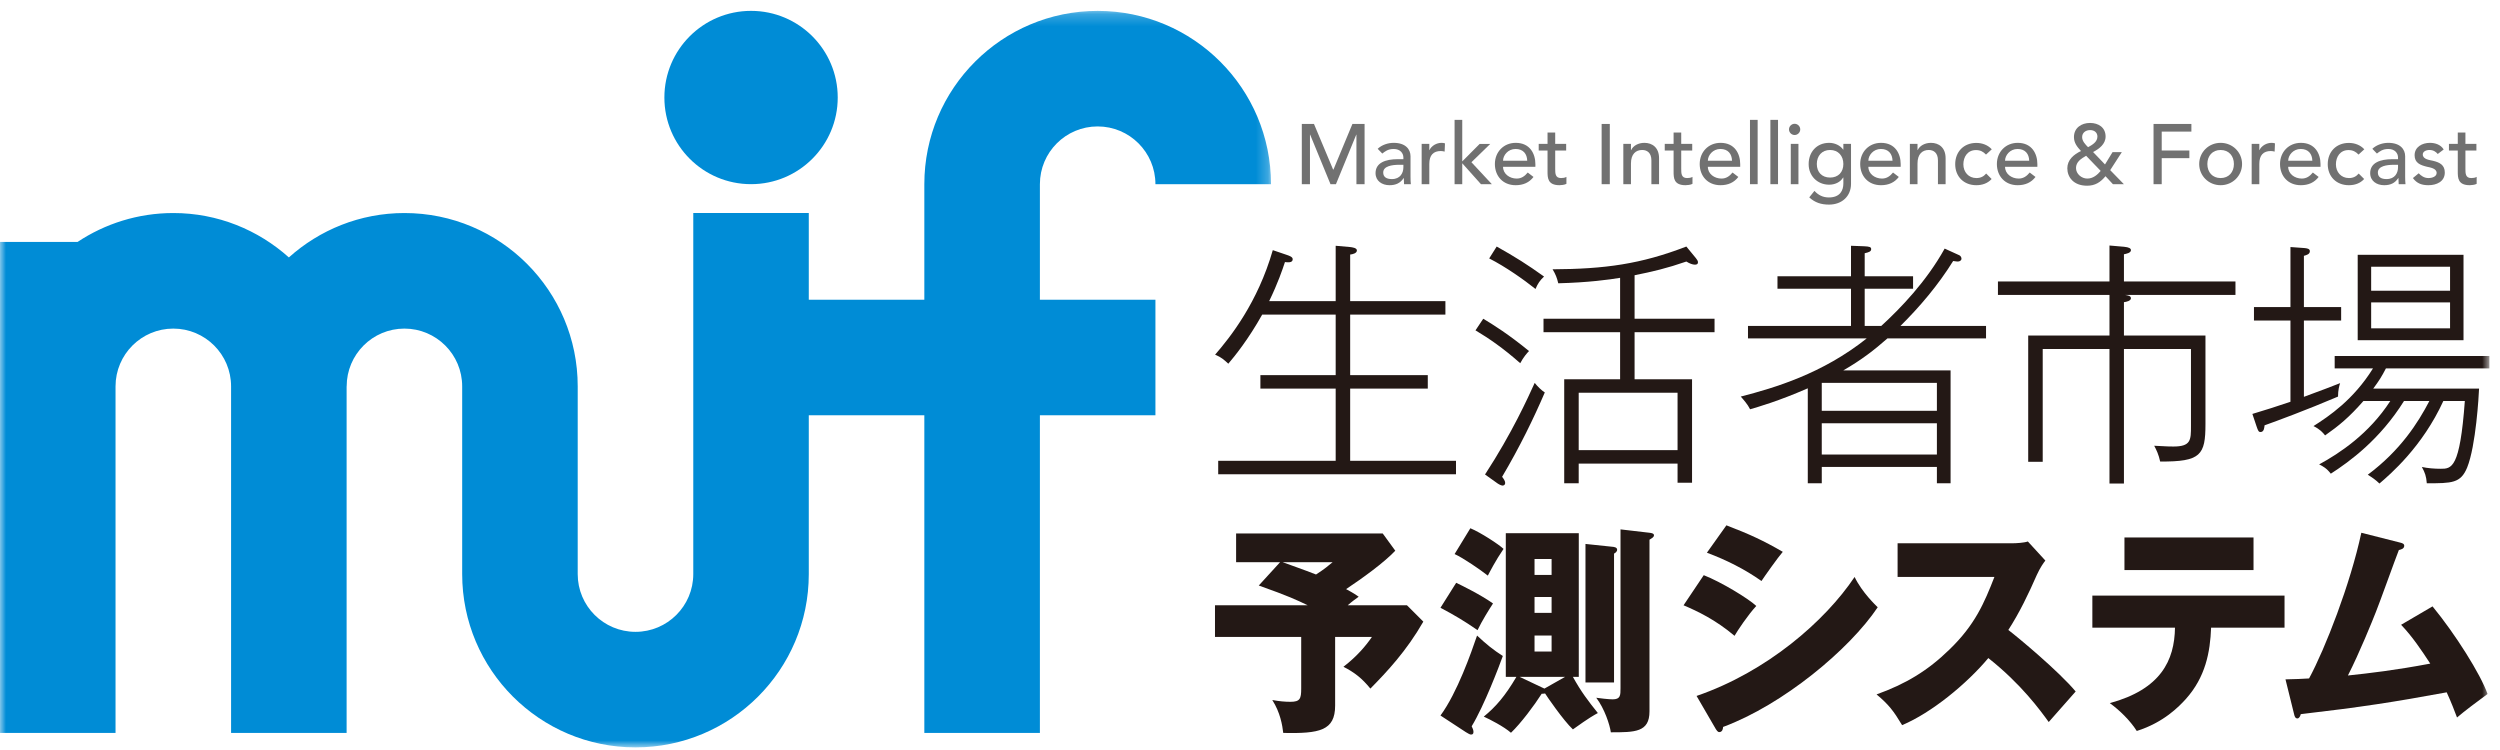 <?xml version="1.0" encoding="UTF-8" standalone="no"?>
<svg width="210px" height="63px" viewBox="0 0 210 63" version="1.1" xmlns="http://www.w3.org/2000/svg" xmlns:xlink="http://www.w3.org/1999/xlink">
    <rect x="0" y="0" width="210" height="63" fill="#333333" stroke="none"/>
    <!-- Generator: Sketch 43.2 (39069) - http://www.bohemiancoding.com/sketch -->
    <title>banner02</title>
    <desc>Created with Sketch.</desc>
    <defs>
        <rect id="path-1" x="0" y="0" width="278" height="95"></rect>
        <polygon id="path-2" points="0 0.22 0 62.087 106.764 62.087 106.764 0.22"></polygon>
        <polygon id="path-4" points="0 62.781 209.11 62.781 209.11 0.913 0 0.913"></polygon>
    </defs>
    <g id="Page-1" stroke="none" stroke-width="1" fill="none" fill-rule="evenodd">
        <g id="Desktop-HD-tobira" transform="translate(-1051, -747)">
            <g id="banner" transform="translate(1019, 731)">
                <g id="Rectangle-7">
                    <use fill="#FFFFFF" fill-rule="evenodd" xlink:href="#path-1"></use>
                    <rect stroke="#979797" stroke-width="1" x="0.5" y="0.5" width="277" height="94"></rect>
                </g>
                <g id="Page-1" transform="translate(32, 16)">
                    <path d="M63.087,15.47 C59.066,15.47 55.808,12.212 55.808,8.192 C55.808,4.171 59.066,0.913 63.087,0.913 C67.107,0.913 70.369,4.171 70.369,8.192 C70.369,12.212 67.107,15.47 63.087,15.47 Z" id="Fill-1" fill="#008CD6"></path>
                    <g id="Group-5" transform="translate(0, 0.694)">
                        <mask id="mask-3" fill="white">
                            <use xlink:href="#path-2"></use>
                        </mask>
                        <g id="Clip-4"></g>
                        <path d="M87.351,14.778 C87.351,12.099 89.523,9.926 92.201,9.926 C94.883,9.926 97.056,12.099 97.056,14.778 L106.764,14.778 C106.764,6.739 100.244,0.22 92.205,0.22 C84.164,0.22 77.644,6.739 77.644,14.778 L77.644,24.483 L67.938,24.483 L67.938,17.199 L58.235,17.199 L58.235,47.528 C58.235,50.211 56.061,52.381 53.383,52.381 C50.7,52.381 48.527,50.211 48.527,47.528 L48.528,31.761 C48.528,23.72 42.013,17.201 33.972,17.201 C30.235,17.201 26.842,18.619 24.265,20.93 C21.688,18.619 18.291,17.201 14.56,17.201 C11.586,17.201 8.822,18.099 6.518,19.627 L-9.13043478e-05,19.627 L-9.13043478e-05,60.874 L9.705,60.874 L9.705,31.761 C9.705,29.08 11.879,26.908 14.557,26.908 C17.237,26.908 19.411,29.08 19.411,31.761 L19.411,60.874 L29.116,60.874 L29.116,31.761 L29.12,31.761 C29.12,29.08 31.29,26.908 33.97,26.908 C36.65,26.908 38.823,29.08 38.823,31.761 L38.823,47.528 C38.823,55.569 45.342,62.087 53.383,62.087 C61.42,62.087 67.938,55.571 67.938,47.53 L67.938,34.189 L77.644,34.189 L77.644,60.874 L87.351,60.874 L87.351,34.189 L97.056,34.189 L97.056,24.483 L87.351,24.483 L87.351,14.778 Z" id="Fill-3" fill="#008CD6" mask="url(#mask-3)"></path>
                    </g>
                    <path d="M102.329,39.836 L102.329,38.707 L112.197,38.707 L112.197,32.641 L105.873,32.641 L105.873,31.511 L112.197,31.511 L112.197,26.425 L106.025,26.425 C104.871,28.49 103.718,29.924 103.177,30.552 C102.829,30.227 102.589,30.009 102.069,29.792 C103.353,28.315 105.654,25.404 106.915,21.012 L108.132,21.426 C108.305,21.49 108.587,21.576 108.587,21.775 C108.587,22.1 108.153,22.035 107.936,22.014 C107.72,22.665 107.348,23.773 106.61,25.294 L112.197,25.294 L112.197,20.645 L113.414,20.752 C113.566,20.772 113.979,20.816 113.979,21.034 C113.979,21.273 113.631,21.359 113.414,21.382 L113.414,25.294 L121.414,25.294 L121.414,26.425 L113.414,26.425 L113.414,31.511 L119.934,31.511 L119.934,32.641 L113.414,32.641 L113.414,38.707 L122.304,38.707 L122.304,39.836 L102.329,39.836 Z" id="Fill-6" fill="#231815"></path>
                    <mask id="mask-5" fill="white">
                        <use xlink:href="#path-4"></use>
                    </mask>
                    <g id="Clip-9"></g>
                    <path d="M132.611,37.813 L140.915,37.813 L140.915,32.988 L132.611,32.988 L132.611,37.813 Z M137.305,27.904 L137.305,31.859 L142.132,31.859 L142.132,40.55 L140.915,40.55 L140.915,38.943 L132.611,38.943 L132.611,40.595 L131.394,40.595 L131.394,31.859 L136.089,31.859 L136.089,27.904 L129.655,27.904 L129.655,26.774 L136.089,26.774 L136.089,23.338 C135.155,23.491 133.438,23.73 130.894,23.796 C130.785,23.338 130.677,23.054 130.418,22.621 C134.807,22.599 137.826,22.186 141.653,20.709 L142.457,21.686 C142.564,21.817 142.63,21.924 142.63,22.035 C142.63,22.186 142.522,22.231 142.372,22.231 C142.175,22.231 141.934,22.141 141.653,21.969 C140.023,22.534 138.828,22.815 137.305,23.12 L137.305,26.774 L144.022,26.774 L144.022,27.904 L137.305,27.904 Z M128.983,24.274 C128.005,23.491 126.461,22.403 125.092,21.708 L125.722,20.709 C127.308,21.599 128.307,22.231 129.7,23.23 C129.352,23.555 129.176,23.816 128.983,24.274 L128.983,24.274 Z M126.177,40.051 C126.31,40.225 126.436,40.401 126.436,40.573 C126.436,40.727 126.31,40.789 126.22,40.789 C126.156,40.789 126.005,40.746 125.808,40.617 L124.742,39.857 C127.025,36.356 128.35,33.401 128.915,32.162 C129.134,32.443 129.481,32.789 129.763,32.966 C128.83,35.14 127.657,37.552 126.177,40.051 L126.177,40.051 Z M127.7,30.509 C126.246,29.227 125.07,28.424 123.941,27.75 L124.593,26.774 C125.46,27.293 126.742,28.098 128.438,29.488 C128.285,29.64 127.96,30.009 127.7,30.509 L127.7,30.509 Z" id="Fill-8" fill="#231815" mask="url(#mask-5)"></path>
                    <path d="M153.028,38.182 L162.699,38.182 L162.699,35.552 L153.028,35.552 L153.028,38.182 Z M153.028,34.508 L162.699,34.508 L162.699,32.162 L153.028,32.162 L153.028,34.508 Z M158.547,28.424 C157.439,29.4 156.376,30.227 154.831,31.116 L163.849,31.116 L163.849,40.595 L162.699,40.595 L162.699,39.225 L153.029,39.225 L153.029,40.595 L151.854,40.595 L151.854,32.618 C149.355,33.708 147.747,34.159 147.008,34.379 C146.808,33.966 146.42,33.531 146.223,33.313 C149.073,32.574 153.071,31.4 156.807,28.424 L146.831,28.424 L146.831,27.38 L155.484,27.38 L155.484,24.253 L149.308,24.253 L149.308,23.208 L155.484,23.208 L155.484,20.645 L156.592,20.686 C157.046,20.709 157.178,20.751 157.178,20.926 C157.178,21.121 157.005,21.187 156.634,21.273 L156.634,23.208 L160.698,23.208 L160.698,24.253 L156.634,24.253 L156.634,27.38 L158.025,27.38 C159.636,25.902 161.806,23.663 163.352,20.881 L164.59,21.445 C164.677,21.49 164.764,21.599 164.764,21.729 C164.764,21.881 164.61,21.969 164.459,21.969 C164.394,21.969 164.372,21.969 164.065,21.924 C162.808,23.946 161.263,25.77 159.636,27.38 L166.827,27.38 L166.827,28.424 L158.547,28.424 Z" id="Fill-10" fill="#231815" mask="url(#mask-5)"></path>
                    <path d="M178.499,24.773 C178.782,24.817 178.998,24.86 178.998,25.056 C178.998,25.271 178.607,25.361 178.411,25.382 L178.411,28.185 L185.259,28.185 L185.259,35.618 C185.259,38.226 184.866,38.792 181.454,38.769 C181.326,38.182 181.151,37.813 180.953,37.443 C181.934,37.508 182.499,37.508 182.561,37.508 C184.041,37.508 184.041,36.964 184.041,35.79 L184.041,29.315 L178.411,29.315 L178.411,40.617 L177.196,40.617 L177.196,29.315 L171.588,29.315 L171.588,38.792 L170.369,38.792 L170.369,28.185 L177.196,28.185 L177.196,24.773 L167.827,24.773 L167.827,23.643 L177.196,23.643 L177.196,20.623 L178.433,20.73 C178.826,20.772 178.998,20.861 178.998,21.012 C178.998,21.252 178.607,21.316 178.411,21.359 L178.411,23.643 L187.779,23.643 L187.779,24.773 L178.499,24.773 Z" id="Fill-11" fill="#231815" mask="url(#mask-5)"></path>
                    <path d="M199.177,27.578 L205.805,27.578 L205.805,25.404 L199.177,25.404 L199.177,27.578 Z M199.177,24.424 L205.805,24.424 L205.805,22.403 L199.177,22.403 L199.177,24.424 Z M198.047,28.575 L206.935,28.575 L206.935,21.403 L198.047,21.403 L198.047,28.575 Z M200.417,30.946 C200.045,31.661 199.852,31.966 199.352,32.641 L208.241,32.641 C208.22,33.205 207.98,37.443 207.241,39.272 C206.697,40.595 205.958,40.595 203.851,40.595 C203.806,40.008 203.699,39.704 203.437,39.225 C203.936,39.334 204.502,39.377 205.001,39.377 C205.936,39.377 206.631,39.377 207.046,33.683 L205.241,33.683 C203.481,37.53 200.786,39.836 199.873,40.617 C199.567,40.313 199.243,40.096 198.893,39.878 C201.632,37.835 203.109,35.528 204.068,33.683 L201.937,33.683 C199.916,36.921 197.374,38.769 195.788,39.79 C195.441,39.334 195.113,39.158 194.808,39.01 C196.527,38.073 199.002,36.443 200.786,33.683 L198.528,33.683 C197.331,35.052 196.46,35.769 195.308,36.574 C195.113,36.333 194.897,36.073 194.333,35.79 C195.635,34.964 197.699,33.574 199.331,30.946 L196.113,30.946 L196.113,29.902 L209.11,29.902 L209.11,30.946 L200.417,30.946 Z M193.528,26.922 L193.528,33.334 C195.024,32.789 195.851,32.465 196.57,32.184 C196.503,32.379 196.394,32.77 196.394,33.313 C193.745,34.443 191.201,35.38 190.224,35.727 C190.201,35.878 190.201,36.292 189.877,36.292 C189.744,36.292 189.679,36.207 189.55,35.813 L189.2,34.77 C190.024,34.532 191.57,34.033 192.398,33.749 L192.398,26.922 L189.333,26.922 L189.333,25.793 L192.398,25.793 L192.398,20.751 L193.591,20.838 C193.768,20.861 194.028,20.881 194.028,21.098 C194.028,21.359 193.745,21.426 193.528,21.49 L193.528,25.793 L196.656,25.793 L196.656,26.922 L193.528,26.922 Z" id="Fill-12" fill="#231815" mask="url(#mask-5)"></path>
                    <path d="M107.735,47.222 C108.077,47.353 109.546,47.862 110.547,48.258 C111.302,47.769 111.604,47.504 111.942,47.222 L107.735,47.222 Z M118.185,50.844 L119.559,52.217 C118.143,54.687 116.506,56.426 115.112,57.841 C114.395,56.971 113.828,56.518 112.85,56.009 C113.999,55.125 114.752,54.219 115.243,53.5 L112.151,53.5 L112.151,59.27 C112.151,61.383 110.832,61.627 107.793,61.568 C107.718,60.93 107.549,59.858 106.872,58.801 C107.474,58.911 107.944,58.952 108.397,58.952 C109.207,58.952 109.301,58.689 109.301,57.841 L109.301,53.5 L102.059,53.5 L102.059,50.844 L109.847,50.844 C108.942,50.406 108.285,50.089 105.737,49.183 L107.529,47.222 L103.833,47.222 L103.833,44.809 L116.147,44.809 L117.204,46.26 C116.241,47.279 114.431,48.58 113.072,49.486 C113.771,49.86 113.941,49.994 114.129,50.125 C113.848,50.331 113.619,50.485 113.208,50.844 L118.185,50.844 Z" id="Fill-13" fill="#231815" mask="url(#mask-5)"></path>
                    <path d="M138.557,44.752 C138.725,44.771 138.933,44.809 138.933,44.96 C138.933,45.126 138.762,45.204 138.557,45.335 L138.557,59.758 C138.557,61.514 137.33,61.514 135.311,61.514 C135.22,60.872 134.785,59.536 134.085,58.611 C134.313,58.651 135.142,58.745 135.464,58.745 C136.123,58.745 136.123,58.402 136.123,57.798 L136.123,44.468 L138.557,44.752 Z M135.37,45.921 C135.614,45.939 135.839,45.978 135.839,46.181 C135.839,46.333 135.689,46.447 135.579,46.503 L135.579,57.329 L133.18,57.329 L133.18,45.691 L135.37,45.921 Z M128.901,54.727 L130.334,54.727 L130.334,53.387 L128.901,53.387 L128.901,54.727 Z M128.901,51.483 L130.334,51.483 L130.334,50.146 L128.901,50.146 L128.901,51.483 Z M128.901,48.293 L130.334,48.293 L130.334,46.957 L128.901,46.957 L128.901,48.293 Z M129.559,57.761 C129.616,57.782 129.673,57.82 129.732,57.841 L131.464,56.859 L127.654,56.859 L129.559,57.761 Z M126.487,56.859 L126.487,44.789 L132.618,44.789 L132.618,56.859 L132.124,56.859 C132.823,58.121 133.388,58.854 134.22,59.896 C133.918,60.061 133.539,60.254 132.124,61.269 C131.333,60.534 129.901,58.444 129.788,58.251 C129.673,58.273 129.616,58.273 129.503,58.273 C128.882,59.253 127.75,60.762 126.922,61.553 C126.319,61.024 125.131,60.419 124.637,60.196 C125.657,59.362 126.433,58.459 127.376,56.859 L126.487,56.859 Z M123.51,44.373 C124.375,44.731 125.903,45.729 126.298,46.107 C125.6,47.129 125.148,48.034 124.978,48.352 C124.357,47.862 122.905,46.863 122.187,46.541 L123.51,44.373 Z M121,60.103 C122.414,58.178 123.582,54.823 124.073,53.387 C124.904,54.162 125.393,54.556 126.238,55.104 C125.94,55.935 124.677,59.27 123.621,61.007 C123.697,61.16 123.771,61.325 123.771,61.477 C123.771,61.626 123.716,61.705 123.567,61.705 C123.471,61.705 123.338,61.626 123.129,61.498 L121,60.103 Z M122.319,48.955 C122.755,49.163 124.375,49.953 125.413,50.692 C125.09,51.181 124.471,52.181 124.113,52.934 C123.054,52.202 122.244,51.71 121,51.052 L122.319,48.955 Z" id="Fill-14" fill="#231815" mask="url(#mask-5)"></path>
                    <path d="M145.018,44.127 C146.943,44.865 148.13,45.411 149.754,46.354 C149.358,46.806 148.223,48.409 147.964,48.804 C146.549,47.806 145.001,47.032 143.38,46.428 L145.018,44.127 Z M142.512,58.459 C148.431,56.426 153.317,52.162 155.787,48.465 C156.413,49.767 157.578,50.858 157.727,51.011 C155.356,54.556 149.775,59.198 144.738,61.064 C144.738,61.173 144.699,61.497 144.415,61.497 C144.285,61.497 144.171,61.311 144.135,61.253 L142.512,58.459 Z M143.115,48.314 C144.567,48.882 146.866,50.276 147.528,50.9 C146.828,51.656 145.961,52.955 145.701,53.409 C144.096,52.051 142.568,51.332 141.418,50.844 L143.115,48.314 Z" id="Fill-15" fill="#231815" mask="url(#mask-5)"></path>
                    <path d="M159.398,48.465 L159.398,45.635 L169.039,45.635 C169.341,45.635 170.016,45.6 170.34,45.484 L171.81,47.087 C171.66,47.278 171.374,47.675 171.093,48.294 C170.397,49.881 169.642,51.462 168.699,52.917 C169.492,53.52 172.941,56.387 174.356,58.085 C173.731,58.8 172.716,59.931 172.093,60.65 C171.395,59.688 169.807,57.482 167.02,55.277 C165.209,57.443 162.25,59.875 159.777,60.912 C159.061,59.722 158.666,59.198 157.631,58.33 C160.06,57.461 161.927,56.347 163.758,54.556 C165.907,52.482 166.683,50.636 167.53,48.465 L159.398,48.465 Z" id="Fill-16" fill="#231815" mask="url(#mask-5)"></path>
                    <path d="M178.454,47.883 L189.296,47.883 L189.296,45.148 L178.454,45.148 L178.454,47.883 Z M175.758,52.725 L175.758,50.032 L191.901,50.032 L191.901,52.725 L185.732,52.725 C185.657,54.782 185.261,56.879 183.603,58.726 C183.036,59.349 181.752,60.686 179.489,61.402 C178.927,60.514 178.037,59.652 177.225,59.063 C181.508,57.894 182.658,55.48 182.699,52.725 L175.758,52.725 Z" id="Fill-17" fill="#231815" mask="url(#mask-5)"></path>
                    <path d="M204.333,50.936 C206.255,53.274 208.367,56.633 208.955,58.294 C208.087,58.933 207.049,59.704 206.39,60.27 C206.16,59.666 205.937,59.062 205.522,58.155 C201.124,58.967 198.314,59.403 193.266,59.988 C193.224,60.158 193.131,60.349 192.979,60.349 C192.792,60.349 192.735,60.14 192.698,59.967 L191.981,57.066 C192.867,57.045 193.359,57.03 193.962,56.989 C195.319,54.48 197.432,49.05 198.352,44.752 L201.617,45.579 C201.787,45.621 201.956,45.675 201.956,45.843 C201.956,46.108 201.656,46.165 201.504,46.203 C201.183,47.015 199.883,50.652 199.58,51.391 C199.278,52.162 198.203,54.824 197.225,56.741 C199.014,56.554 201.239,56.291 204.142,55.743 C203.389,54.594 202.634,53.465 201.692,52.482 L204.333,50.936 Z" id="Fill-18" fill="#231815" mask="url(#mask-5)"></path>
                    <polygon id="Fill-19" fill="#717171" mask="url(#mask-5)" points="109.352 10.412 110.374 10.412 111.981 14.242 112.011 14.242 113.603 10.412 114.625 10.412 114.625 15.472 113.94 15.472 113.94 11.313 113.925 11.313 112.219 15.472 111.761 15.472 110.053 11.313 110.037 11.313 110.037 15.472 109.352 15.472"></polygon>
                    <path d="M117.541,13.842 C116.934,13.842 116.19,13.949 116.19,14.492 C116.19,14.879 116.477,15.043 116.919,15.043 C117.633,15.043 117.884,14.514 117.884,14.057 L117.884,13.842 L117.541,13.842 Z M115.725,12.499 C116.082,12.163 116.597,11.999 117.069,11.999 C118.068,11.999 118.484,12.541 118.484,13.127 L118.484,14.858 C118.484,15.093 118.49,15.292 118.512,15.472 L117.94,15.472 C117.927,15.3 117.919,15.129 117.919,14.957 L117.906,14.957 C117.62,15.394 117.232,15.557 116.718,15.557 C116.089,15.557 115.546,15.201 115.546,14.543 C115.546,13.671 116.383,13.371 117.412,13.371 L117.884,13.371 L117.884,13.227 C117.884,12.878 117.626,12.514 117.076,12.514 C116.582,12.514 116.347,12.72 116.112,12.899 L115.725,12.499 Z" id="Fill-20" fill="#717171" mask="url(#mask-5)"></path>
                    <path d="M119.419,12.084 L120.062,12.084 L120.062,12.606 L120.077,12.606 C120.241,12.249 120.668,11.999 121.091,11.999 C121.191,11.999 121.292,12.013 121.378,12.042 L121.349,12.735 C121.241,12.707 121.135,12.686 121.034,12.686 C120.405,12.686 120.062,13.028 120.062,13.771 L120.062,15.471 L119.419,15.471 L119.419,12.084 Z" id="Fill-21" fill="#717171" mask="url(#mask-5)"></path>
                    <polygon id="Fill-22" fill="#717171" mask="url(#mask-5)" points="122.185 10.069 122.829 10.069 122.829 13.556 124.287 12.092 125.178 12.092 123.6 13.627 125.316 15.472 124.401 15.472 122.829 13.714 122.829 15.472 122.185 15.472"></polygon>
                    <path d="M128.286,13.499 C128.272,12.935 127.957,12.513 127.307,12.513 C126.671,12.513 126.256,13.049 126.256,13.499 L128.286,13.499 Z M126.256,14.013 C126.256,14.607 126.807,15 127.399,15 C127.794,15 128.079,14.801 128.33,14.492 L128.814,14.864 C128.457,15.328 127.964,15.557 127.314,15.557 C126.242,15.557 125.57,14.786 125.57,13.778 C125.57,12.764 126.307,11.999 127.322,11.999 C128.515,11.999 128.972,12.914 128.972,13.785 L128.972,14.013 L126.256,14.013 Z" id="Fill-23" fill="#717171" mask="url(#mask-5)"></path>
                    <path d="M131.558,12.642 L130.637,12.642 L130.637,14.178 C130.637,14.557 130.637,14.957 131.122,14.957 C131.273,14.957 131.45,14.936 131.579,14.858 L131.579,15.443 C131.428,15.529 131.129,15.557 131.002,15.557 C130.009,15.557 129.993,14.95 129.993,14.407 L129.993,12.642 L129.251,12.642 L129.251,12.084 L129.993,12.084 L129.993,11.134 L130.637,11.134 L130.637,12.084 L131.558,12.084 L131.558,12.642 Z" id="Fill-24" fill="#717171" mask="url(#mask-5)"></path>
                    <polygon id="Fill-25" fill="#717171" mask="url(#mask-5)" points="134.537 15.472 135.224 15.472 135.224 10.412 134.537 10.412"></polygon>
                    <path d="M136.359,12.084 L137.001,12.084 L137.001,12.606 L137.017,12.606 C137.179,12.249 137.61,11.999 138.13,11.999 C138.789,11.999 139.361,12.392 139.361,13.292 L139.361,15.471 L138.717,15.471 L138.717,13.471 C138.717,12.834 138.353,12.598 137.945,12.598 C137.408,12.598 137.001,12.941 137.001,13.728 L137.001,15.471 L136.359,15.471 L136.359,12.084 Z" id="Fill-26" fill="#717171" mask="url(#mask-5)"></path>
                    <path d="M142.147,12.642 L141.223,12.642 L141.223,14.178 C141.223,14.557 141.223,14.957 141.711,14.957 C141.861,14.957 142.04,14.936 142.168,14.858 L142.168,15.443 C142.018,15.529 141.717,15.557 141.589,15.557 C140.595,15.557 140.582,14.95 140.582,14.407 L140.582,12.642 L139.839,12.642 L139.839,12.084 L140.582,12.084 L140.582,11.134 L141.223,11.134 L141.223,12.084 L142.147,12.084 L142.147,12.642 Z" id="Fill-27" fill="#717171" mask="url(#mask-5)"></path>
                    <path d="M145.49,13.499 C145.475,12.935 145.162,12.513 144.512,12.513 C143.875,12.513 143.46,13.049 143.46,13.499 L145.49,13.499 Z M143.46,14.013 C143.46,14.607 144.011,15 144.604,15 C144.997,15 145.283,14.801 145.533,14.492 L146.02,14.864 C145.662,15.328 145.168,15.557 144.519,15.557 C143.448,15.557 142.775,14.786 142.775,13.778 C142.775,12.764 143.511,11.999 144.525,11.999 C145.719,11.999 146.177,12.914 146.177,13.785 L146.177,14.013 L143.46,14.013 Z" id="Fill-28" fill="#717171" mask="url(#mask-5)"></path>
                    <polygon id="Fill-29" fill="#717171" mask="url(#mask-5)" points="146.998 15.471 147.642 15.471 147.642 10.069 146.998 10.069"></polygon>
                    <polygon id="Fill-30" fill="#717171" mask="url(#mask-5)" points="148.713 15.471 149.354 15.471 149.354 10.069 148.713 10.069"></polygon>
                    <path d="M150.426,15.471 L151.069,15.471 L151.069,12.084 L150.426,12.084 L150.426,15.471 Z M150.748,10.398 C151.006,10.398 151.22,10.612 151.22,10.87 C151.22,11.127 151.006,11.341 150.748,11.341 C150.491,11.341 150.276,11.127 150.276,10.87 C150.276,10.612 150.491,10.398 150.748,10.398 L150.748,10.398 Z" id="Fill-31" fill="#717171" mask="url(#mask-5)"></path>
                    <path d="M152.613,13.778 C152.613,14.463 153.041,14.915 153.727,14.915 C154.413,14.915 154.842,14.463 154.842,13.778 C154.842,13.092 154.413,12.598 153.727,12.598 C153.041,12.598 152.613,13.092 152.613,13.778 L152.613,13.778 Z M155.486,15.443 C155.486,16.465 154.743,17.187 153.634,17.187 C152.992,17.187 152.456,17.023 151.977,16.579 L152.412,16.036 C152.748,16.394 153.127,16.586 153.621,16.586 C154.577,16.586 154.842,15.986 154.842,15.415 L154.842,14.915 L154.821,14.915 C154.577,15.322 154.114,15.514 153.649,15.514 C152.655,15.514 151.919,14.765 151.927,13.778 C151.927,12.777 152.598,11.999 153.649,11.999 C154.106,11.999 154.577,12.205 154.828,12.571 L154.842,12.571 L154.842,12.084 L155.486,12.084 L155.486,15.443 Z" id="Fill-32" fill="#717171" mask="url(#mask-5)"></path>
                    <path d="M158.972,13.499 C158.957,12.935 158.644,12.513 157.994,12.513 C157.356,12.513 156.943,13.049 156.943,13.499 L158.972,13.499 Z M156.943,14.013 C156.943,14.607 157.493,15 158.086,15 C158.478,15 158.763,14.801 159.015,14.492 L159.5,14.864 C159.142,15.328 158.649,15.557 158,15.557 C156.928,15.557 156.256,14.786 156.256,13.778 C156.256,12.764 156.991,11.999 158.007,11.999 C159.2,11.999 159.657,12.914 159.657,13.785 L159.657,14.013 L156.943,14.013 Z" id="Fill-33" fill="#717171" mask="url(#mask-5)"></path>
                    <path d="M160.429,12.084 L161.071,12.084 L161.071,12.606 L161.087,12.606 C161.251,12.249 161.679,11.999 162.201,11.999 C162.859,11.999 163.431,12.392 163.431,13.292 L163.431,15.471 L162.787,15.471 L162.787,13.471 C162.787,12.834 162.423,12.598 162.015,12.598 C161.48,12.598 161.071,12.941 161.071,13.728 L161.071,15.471 L160.429,15.471 L160.429,12.084 Z" id="Fill-34" fill="#717171" mask="url(#mask-5)"></path>
                    <path d="M166.824,12.985 C166.589,12.735 166.338,12.606 165.982,12.606 C165.281,12.606 164.923,13.17 164.923,13.806 C164.923,14.443 165.353,14.957 166.016,14.957 C166.373,14.957 166.623,14.828 166.84,14.578 L167.297,15.036 C166.959,15.407 166.502,15.557 166.009,15.557 C164.965,15.557 164.237,14.836 164.237,13.793 C164.237,12.748 164.953,12.005 166.009,12.005 C166.502,12.005 166.975,12.177 167.309,12.541 L166.824,12.985 Z" id="Fill-35" fill="#717171" mask="url(#mask-5)"></path>
                    <path d="M170.452,13.499 C170.439,12.935 170.125,12.513 169.475,12.513 C168.838,12.513 168.424,13.049 168.424,13.499 L170.452,13.499 Z M168.424,14.013 C168.424,14.607 168.975,15 169.568,15 C169.959,15 170.245,14.801 170.496,14.492 L170.982,14.864 C170.624,15.328 170.13,15.557 169.481,15.557 C168.41,15.557 167.738,14.786 167.738,13.778 C167.738,12.764 168.473,11.999 169.489,11.999 C170.682,11.999 171.139,12.914 171.139,13.785 L171.139,14.013 L168.424,14.013 Z" id="Fill-36" fill="#717171" mask="url(#mask-5)"></path>
                    <path d="M175.57,10.927 C175.205,10.927 174.899,11.141 174.899,11.519 C174.899,11.855 175.176,12.141 175.398,12.364 C175.748,12.171 176.183,11.927 176.183,11.47 C176.183,11.135 175.928,10.927 175.57,10.927 L175.57,10.927 Z M175.234,13.085 C174.826,13.321 174.384,13.593 174.384,14.114 C174.384,14.607 174.847,15 175.334,15 C175.827,15 176.192,14.671 176.457,14.357 L175.234,13.085 Z M178.406,15.472 L177.486,15.472 L176.862,14.801 C176.434,15.315 175.99,15.6 175.313,15.6 C174.17,15.6 173.655,14.871 173.655,14.136 C173.655,13.428 174.191,12.977 174.804,12.685 C174.483,12.342 174.212,12.006 174.212,11.513 C174.212,10.741 174.841,10.327 175.562,10.327 C176.271,10.327 176.87,10.706 176.87,11.47 C176.87,12.106 176.327,12.506 175.819,12.77 L176.82,13.814 L177.455,12.777 L178.235,12.777 L177.257,14.292 L178.406,15.472 Z" id="Fill-37" fill="#717171" mask="url(#mask-5)"></path>
                    <polygon id="Fill-38" fill="#717171" mask="url(#mask-5)" points="180.897 10.412 184.077 10.412 184.077 11.055 181.584 11.055 181.584 12.642 183.907 12.642 183.907 13.285 181.584 13.285 181.584 15.472 180.897 15.472"></polygon>
                    <path d="M186.531,14.957 C187.218,14.957 187.648,14.463 187.648,13.778 C187.648,13.092 187.218,12.599 186.531,12.599 C185.846,12.599 185.418,13.092 185.418,13.778 C185.418,14.463 185.846,14.957 186.531,14.957 M186.531,11.999 C187.539,11.999 188.334,12.792 188.334,13.778 C188.334,14.765 187.539,15.557 186.531,15.557 C185.524,15.557 184.732,14.765 184.732,13.778 C184.732,12.792 185.524,11.999 186.531,11.999" id="Fill-39" fill="#717171" mask="url(#mask-5)"></path>
                    <path d="M189.14,12.084 L189.783,12.084 L189.783,12.606 L189.797,12.606 C189.961,12.249 190.389,11.999 190.812,11.999 C190.912,11.999 191.012,12.013 191.098,12.042 L191.069,12.735 C190.961,12.707 190.855,12.686 190.755,12.686 C190.126,12.686 189.783,13.028 189.783,13.771 L189.783,15.471 L189.14,15.471 L189.14,12.084 Z" id="Fill-40" fill="#717171" mask="url(#mask-5)"></path>
                    <path d="M194.237,13.499 C194.222,12.935 193.909,12.513 193.259,12.513 C192.622,12.513 192.208,13.049 192.208,13.499 L194.237,13.499 Z M192.208,14.013 C192.208,14.607 192.759,15 193.351,15 C193.743,15 194.029,14.801 194.28,14.492 L194.766,14.864 C194.408,15.328 193.915,15.557 193.266,15.557 C192.194,15.557 191.522,14.786 191.522,13.778 C191.522,12.764 192.257,11.999 193.273,11.999 C194.465,11.999 194.923,12.914 194.923,13.785 L194.923,14.013 L192.208,14.013 Z" id="Fill-41" fill="#717171" mask="url(#mask-5)"></path>
                    <path d="M198.117,12.985 C197.88,12.735 197.631,12.606 197.273,12.606 C196.574,12.606 196.217,13.17 196.217,13.806 C196.217,14.443 196.645,14.957 197.309,14.957 C197.667,14.957 197.917,14.828 198.131,14.578 L198.589,15.036 C198.253,15.407 197.795,15.557 197.302,15.557 C196.259,15.557 195.53,14.836 195.53,13.793 C195.53,12.748 196.244,12.005 197.302,12.005 C197.795,12.005 198.267,12.177 198.602,12.541 L198.117,12.985 Z" id="Fill-42" fill="#717171" mask="url(#mask-5)"></path>
                    <path d="M201.09,13.842 C200.483,13.842 199.74,13.949 199.74,14.492 C199.74,14.879 200.026,15.043 200.468,15.043 C201.184,15.043 201.434,14.514 201.434,14.057 L201.434,13.842 L201.09,13.842 Z M199.276,12.499 C199.632,12.163 200.147,11.999 200.618,11.999 C201.62,11.999 202.033,12.541 202.033,13.127 L202.033,14.858 C202.033,15.093 202.042,15.292 202.062,15.472 L201.49,15.472 C201.476,15.3 201.469,15.129 201.469,14.957 L201.455,14.957 C201.169,15.394 200.783,15.557 200.269,15.557 C199.64,15.557 199.095,15.201 199.095,14.543 C199.095,13.671 199.932,13.371 200.961,13.371 L201.434,13.371 L201.434,13.227 C201.434,12.878 201.176,12.514 200.626,12.514 C200.133,12.514 199.896,12.72 199.661,12.899 L199.276,12.499 Z" id="Fill-43" fill="#717171" mask="url(#mask-5)"></path>
                    <path d="M204.77,12.935 C204.62,12.749 204.398,12.598 204.076,12.598 C203.778,12.598 203.513,12.735 203.513,12.977 C203.513,13.385 204.091,13.443 204.377,13.507 C204.934,13.642 205.363,13.856 205.363,14.493 C205.363,15.258 204.662,15.557 203.991,15.557 C203.434,15.557 203.02,15.415 202.683,14.957 L203.17,14.557 C203.378,14.764 203.619,14.957 203.991,14.957 C204.32,14.957 204.677,14.821 204.677,14.528 C204.677,14.142 204.142,14.071 203.863,14.006 C203.311,13.871 202.827,13.692 202.827,13.042 C202.827,12.335 203.477,11.999 204.112,11.999 C204.563,11.999 205.027,12.155 205.27,12.556 L204.77,12.935 Z" id="Fill-44" fill="#717171" mask="url(#mask-5)"></path>
                    <path d="M208.018,12.642 L207.095,12.642 L207.095,14.178 C207.095,14.557 207.095,14.957 207.582,14.957 C207.733,14.957 207.911,14.936 208.039,14.858 L208.039,15.443 C207.889,15.529 207.588,15.557 207.46,15.557 C206.467,15.557 206.453,14.95 206.453,14.407 L206.453,12.642 L205.711,12.642 L205.711,12.084 L206.453,12.084 L206.453,11.134 L207.095,11.134 L207.095,12.084 L208.018,12.084 L208.018,12.642 Z" id="Fill-45" fill="#717171" mask="url(#mask-5)"></path>
                </g>
            </g>
        </g>
    </g>
</svg>